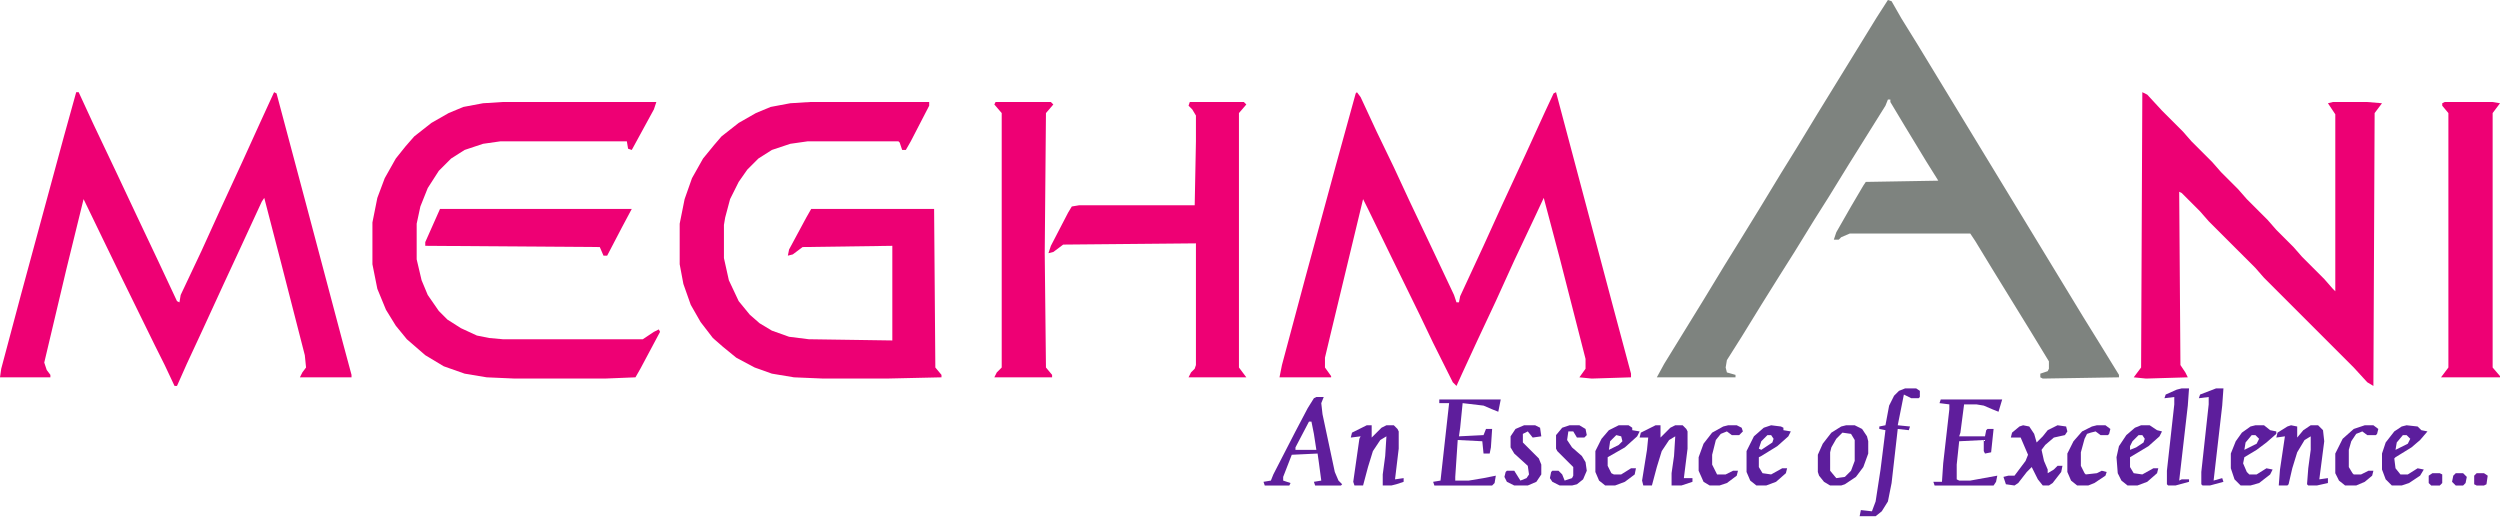 <svg width="300" height="62" viewBox="0 0 300 62" fill="none" xmlns="http://www.w3.org/2000/svg">
<path d="M226.549 0L226.991 0.147L228.171 2.212L230.089 5.31L243.363 27.139L250 38.053L251.918 41.15L254.277 44.985V45.28L245.133 45.428L244.838 45.28V44.838L245.723 44.543L245.87 44.248V43.363L243.805 39.97L239.086 32.301L237.021 28.909L236.431 28.023H221.977L220.944 28.466L220.649 28.761H220.059L220.354 27.876L222.124 24.779L223.599 22.271L223.894 21.829L232.596 21.681L231.121 19.322L228.614 15.192L226.844 12.242V11.947H226.549L226.254 12.684L221.829 19.764L219.469 23.599L217.699 26.401L215.339 30.236L213.57 33.038L211.357 36.578L208.997 40.413L207.227 43.215L207.08 44.1L207.227 44.69L208.26 44.985V45.28H198.82L199.705 43.658L204.425 35.988L206.932 31.858L208.85 28.761L211.21 24.926L213.717 20.796L215.634 17.699L218.142 13.569L225.221 2.065L226.549 0Z" fill="#7E837F"/>
<path d="M162.831 11.062L163.274 11.652L165.191 15.782L167.256 20.059L169.173 24.189L171.976 30.088L174.483 35.398L174.778 36.283H175.073L175.22 35.546L178.023 29.499L180.235 24.631L183.038 18.584L185.397 13.422L186.43 11.21L186.725 11.062L190.412 24.926L193.509 36.578L195.722 44.838V45.28L191.002 45.428L189.527 45.28L190.265 44.248V43.068L187.167 30.974L185.25 23.746L184.217 25.959L181.71 31.268L179.498 36.136L177.285 40.855L175.515 44.69L174.778 46.313L174.335 45.87L171.976 41.15L170.353 37.758L166.961 30.826L164.159 25.074L163.569 23.894L159.734 39.823L158.996 42.92V44.1L159.734 45.133V45.28H153.539L153.834 43.805L156.636 33.333L160.324 19.764L162.684 11.21L162.831 11.062Z" fill="#EE0074"/>
<path d="M9.145 11.062H9.44L11.209 14.897L14.012 20.797L16.372 25.811L19.026 31.416L21.239 36.136L21.534 36.283L21.681 35.398L24.189 30.088L26.401 25.221L29.056 19.469L31.268 14.602L32.891 11.062L33.186 11.21L36.726 24.484L41.15 41.15L42.183 44.985V45.28H35.988L36.283 44.69L36.726 44.1L36.578 42.625L33.776 31.711L31.711 23.746L31.416 24.189L28.761 29.941L26.844 34.071L24.336 39.528L22.419 43.658L21.239 46.313H20.944L19.764 43.805L18.584 41.445L14.749 33.628L12.242 28.466L10.03 23.894L7.965 32.301L5.31 43.51L5.605 44.395L6.047 44.985V45.28H0L0.147 44.248L2.507 35.398L4.867 26.696L7.67 16.372L9.145 11.062Z" fill="#EE0074"/>
<path d="M97.197 12.242H111.503V12.684L109.291 16.962L108.701 17.994H108.259L107.964 17.109L107.816 16.962H96.902L94.837 17.256L92.624 17.994L91.002 19.026L89.675 20.354L88.642 21.829L87.61 23.894L87.02 26.106L86.872 26.991V30.973L87.462 33.628L88.642 36.136L89.97 37.758L91.15 38.79L92.624 39.675L94.689 40.413L97.049 40.708L107.079 40.855V29.498L96.312 29.646L95.132 30.531L94.542 30.678L94.689 29.941L96.754 26.106L97.344 25.073H112.093L112.241 44.1L112.978 44.985V45.28L106.341 45.428H98.819L95.279 45.28L92.624 44.837L90.559 44.1L88.347 42.92L86.725 41.593L85.545 40.56L84.07 38.643L82.89 36.578L82.005 34.071L81.562 31.711V26.843L82.153 23.894L83.037 21.386L84.365 19.026L85.692 17.404L86.577 16.372L88.642 14.749L90.707 13.569L92.477 12.832L94.837 12.389L97.197 12.242Z" fill="#ED0074"/>
<path d="M257.079 11.062L257.669 11.357L259.439 13.274L261.947 15.782L262.979 16.962L265.486 19.469L266.519 20.649L268.584 22.714L269.616 23.894L272.124 26.401L273.156 27.581L275.221 29.646L276.253 30.826L278.908 33.481L279.941 34.661L280.236 34.956V13.717L279.351 12.389L279.941 12.242H284.07L285.84 12.389L284.955 13.569L284.808 46.313L284.07 45.87L282.448 44.1L271.681 33.333L270.649 32.153L265.044 26.549L264.011 25.369L261.799 23.156L261.504 23.009L261.652 43.805L262.242 44.69L262.537 45.28L257.522 45.428L256.047 45.28L256.932 44.1L257.079 11.062Z" fill="#ED0074"/>
<path d="M60.326 12.242H78.762L78.467 13.127L75.812 17.994L75.37 17.846L75.222 16.962H60.031L57.966 17.256L55.753 17.994L54.131 19.026L52.656 20.501L51.329 22.566L50.444 24.779L50.001 26.843V31.121L50.591 33.628L51.329 35.398L52.656 37.315L53.688 38.348L55.311 39.38L57.228 40.265L58.703 40.56L60.326 40.708H77.14L78.467 39.823L79.057 39.528L79.205 39.823L76.845 44.248L76.255 45.28L72.567 45.428H61.8L58.408 45.28L55.753 44.837L53.246 43.953L51.034 42.625L48.821 40.708L47.494 39.085L46.314 37.168L45.281 34.66L44.691 31.711V26.696L45.281 23.746L46.166 21.386L47.494 19.026L48.674 17.551L49.706 16.372L51.771 14.749L53.836 13.569L55.606 12.832L57.966 12.389L60.326 12.242Z" fill="#EE0074"/>
<path d="M142.774 12.242H149.264L149.559 12.537L148.674 13.569V44.1L149.559 45.28H142.627L142.922 44.69L143.364 44.248L143.512 43.805V29.203L127.582 29.351L126.402 30.236L125.812 30.383L126.107 29.498L128.172 25.516L128.615 24.779L129.5 24.631H143.364L143.512 16.962V13.864L143.069 13.127L142.627 12.684L142.774 12.242Z" fill="#EE0074"/>
<path d="M119.468 12.242H126.105L126.4 12.537L125.515 13.569L125.367 30.383L125.515 44.1L126.252 44.985V45.28H119.32L119.615 44.69L120.205 44.1V13.569L119.32 12.537L119.468 12.242Z" fill="#EE0074"/>
<path d="M293.364 12.242H299.117L300.002 12.389L299.117 13.569V44.1L300.002 45.133V45.28H292.922L293.807 44.1V13.569L293.069 12.684V12.389L293.364 12.242Z" fill="#EE0074"/>
<path d="M52.801 25.074H75.81L74.63 27.286L72.86 30.678H72.418L71.975 29.646L51.031 29.498V29.056L52.801 25.074Z" fill="#EE0074"/>
<path d="M157.963 47.64H158.848L158.553 48.378L158.701 49.705L160.176 56.637L160.618 57.67L161.061 58.112L160.913 58.26H157.816L157.668 57.817L158.553 57.67L158.258 55.457L158.111 54.425L155.013 54.572L153.981 57.227V57.67L154.866 57.965L154.718 58.26H151.769L151.621 57.817L152.506 57.67L152.801 56.932L155.456 51.77L156.931 48.968L157.668 47.788L157.963 47.64ZM157.078 50.59L155.456 53.687V53.982H157.963L157.668 52.065L157.373 50.59H157.078Z" fill="#5F1E9C"/>
<path d="M232.889 47.935H240.263L239.821 49.41L239.084 49.115L238.051 48.672L237.166 48.525H235.691L235.249 51.917L235.101 52.36H238.199L238.346 51.622L238.494 51.475H239.231L238.936 54.277L238.199 54.425L238.051 54.13V52.802L235.101 52.95L234.806 55.752V57.522L235.101 57.67H236.429L239.674 57.08L239.526 57.817L239.231 58.26H232.151L232.004 57.817H233.036L233.184 55.605L233.921 49.115V48.525L232.741 48.377L232.889 47.935Z" fill="#5F1E9C"/>
<path d="M172.714 47.935H180.089L179.794 49.41L179.056 49.115L178.024 48.672L175.516 48.377L175.221 51.327L175.074 52.36L178.024 52.212L178.319 51.475H179.056L178.909 53.687L178.761 54.425H178.024L177.876 52.95L174.926 52.802L174.631 57.227V57.67H176.254L178.024 57.375L179.499 57.08L179.351 57.965L179.056 58.26H172.124L171.977 57.817L172.862 57.67L173.894 48.377H172.714V47.935Z" fill="#5E1E9C"/>
<path d="M228.613 46.607H229.941L230.383 46.902V47.64L230.236 47.787H229.351L228.466 47.345L227.729 51.032L229.203 51.18L229.056 51.622L227.729 51.475L226.991 57.964L226.549 60.177L225.811 61.357L225.074 61.947H223.156L223.304 61.209L224.631 61.357L225.074 60.177L225.664 56.342L226.254 51.622L225.516 51.475V51.18L226.254 51.032L226.696 48.672L227.286 47.492L227.876 46.902L228.613 46.607Z" fill="#5E1E9C"/>
<path d="M198.671 51.032H199.261V52.507L200.441 51.327L201.031 51.032H201.916L202.359 51.475L202.506 51.77V53.835L202.064 57.374H203.096V57.817L201.769 58.259H200.589V56.784L200.884 54.719L201.031 52.36L200.294 52.802L199.409 54.13L198.819 56.047L198.229 58.259H197.196L197.049 57.669L197.639 53.982L197.786 52.507H196.754L196.901 51.917L198.671 51.032Z" fill="#5E1E9C"/>
<path d="M164.011 51.032H164.601V52.507L165.781 51.327L166.371 51.032H167.256L167.698 51.475L167.846 51.77V53.835L167.403 57.522L168.436 57.374V57.817L167.551 58.112L166.961 58.259H165.929V56.932L166.224 54.719L166.371 52.36L165.634 52.802L164.749 54.13L164.159 56.047L163.569 58.259H162.536L162.389 57.817L163.126 52.655L163.274 52.36L162.094 52.507L162.241 51.917L164.011 51.032Z" fill="#5E1E9C"/>
<path d="M274.926 51.032L275.664 51.18V52.507L276.401 51.622L277.286 51.032H278.171L278.761 51.622L278.908 52.95L278.318 57.522L279.351 57.374V57.964L278.023 58.259H276.991L276.844 58.112L276.991 56.194L277.286 53.982V52.36L276.549 52.802L275.664 54.277L275.074 56.194L274.631 58.112L274.484 58.259H273.451L273.599 56.342L274.189 52.36L273.156 52.507L273.304 51.917L274.484 51.18L274.926 51.032Z" fill="#5D1E9C"/>
<path d="M242.774 51.032L243.511 51.18L244.101 52.065L244.396 53.097L245.134 52.36L245.724 51.622L246.904 51.032L247.936 51.18L248.084 51.77L247.789 52.212L246.461 52.507L245.429 53.392L244.986 53.982L245.281 55.309L245.724 56.342V56.784L246.461 56.342L246.904 55.9H247.494L247.346 56.637L246.314 57.964L245.871 58.259H245.134L244.544 57.522L243.806 56.047L243.216 56.637L242.184 57.964L241.741 58.259L240.709 58.112L240.414 57.227L241.004 57.079H241.741L243.069 55.309L243.364 54.572L242.479 52.507H241.299L241.447 51.917L242.331 51.18L242.774 51.032Z" fill="#5D1E9C"/>
<path d="M221.533 51.032H222.565L223.45 51.475L224.04 52.36L224.188 52.95V54.425L223.598 56.047L222.713 57.227L221.385 58.112L220.943 58.259H219.616L218.878 57.817L218.288 57.079L218.141 56.637V54.572L218.731 53.245L219.763 51.917L220.943 51.18L221.533 51.032ZM221.09 51.917L220.353 52.655L219.763 53.687L219.616 54.277V56.489L220.353 57.374L221.385 57.227L222.123 56.489L222.565 55.309V52.802L222.123 52.065L221.09 51.917Z" fill="#5D1E9C"/>
<path d="M261.799 46.607H262.684L262.537 48.672L261.504 57.669L261.799 57.522H262.684V57.817L261.062 58.259H260.177L260.029 58.112V56.489L260.914 48.525V47.64L259.734 47.787L259.882 47.345L261.209 46.755L261.799 46.607Z" fill="#5D1E9C"/>
<path d="M265.928 46.607H266.813L266.666 48.672L265.633 57.669L266.666 57.374L266.813 57.817L265.191 58.259H264.306L264.158 58.112V56.637L265.043 48.525V47.64L263.863 47.787L264.011 47.345L265.928 46.607Z" fill="#5D1E9C"/>
<path d="M270.649 51.032H271.682L272.419 51.622L273.156 51.77V52.065L271.976 53.097L270.797 53.982L269.322 54.867L269.174 55.605L269.617 56.637L269.912 56.932H270.797L271.976 56.194L272.714 56.342L272.419 56.932L271.092 57.964L270.059 58.259H268.879L268.142 57.522L267.699 56.194V54.425L268.289 52.95L269.027 51.917L270.059 51.18L270.649 51.032ZM270.207 52.212L269.469 53.097L269.322 53.982L270.797 53.245L271.092 52.655L270.649 52.212H270.207Z" fill="#5C1E9D"/>
<path d="M194.248 51.032H195.428L195.87 51.327V51.622L196.755 51.77L196.46 52.36L194.985 53.687L192.92 54.867V55.9L193.363 56.784L193.658 56.932H194.543L195.723 56.194H196.313L196.165 56.932L194.985 57.817L193.805 58.259H192.625L191.888 57.669L191.445 56.637V54.13L192.183 52.655L193.068 51.622L194.248 51.032ZM193.953 52.212L193.215 52.95L193.068 53.982L194.248 53.392L194.69 52.95L194.543 52.36L193.953 52.212Z" fill="#5C1E9C"/>
<path d="M288.79 51.032L290.117 51.18L290.56 51.622L291.297 51.77L290.412 52.802L289.38 53.687L287.462 54.867L287.315 55.014L287.462 56.194L288.052 56.932H288.937L290.117 56.194L290.855 56.342L290.412 57.079L289.085 57.964L288.2 58.259H287.02L286.282 57.522L285.84 56.342V54.425L286.282 53.097L287.315 51.77L288.2 51.18L288.79 51.032ZM288.347 52.212L287.61 53.097L287.462 53.982L288.937 53.245L289.232 52.655L288.79 52.212H288.347Z" fill="#5C1E9D"/>
<path d="M256.93 51.032H257.963L258.848 51.622L259.438 51.77L259.143 52.36L257.815 53.54L255.603 54.867V56.047L256.045 56.784L257.078 56.932L258.405 56.194H258.995L258.848 56.784L257.668 57.817L256.488 58.259H255.308L254.57 57.669L254.128 56.784L253.98 54.867L254.275 53.54L255.16 52.212L256.193 51.327L256.93 51.032ZM256.635 52.212L255.898 52.95L255.603 53.54V53.982L256.34 53.687L257.225 53.097L257.373 52.655L257.078 52.212H256.635Z" fill="#5C1E9C"/>
<path d="M212.536 51.032L213.716 51.18L214.011 51.327V51.622L214.896 51.77L214.601 52.36L213.273 53.54L211.356 54.719L211.061 54.867V56.047L211.503 56.784L212.536 56.932L213.863 56.194H214.453L214.306 56.784L213.126 57.817L211.946 58.259H210.766L210.028 57.669L209.586 56.637V54.13L210.471 52.36L211.651 51.327L212.536 51.032ZM212.093 52.212L211.356 52.95L211.061 53.835L211.356 53.982L212.683 53.097L212.831 52.655L212.536 52.212H212.093Z" fill="#5A1F9D"/>
<path d="M182.891 51.032H184.219L184.809 51.327L184.956 52.36L183.924 52.507L183.334 51.77L182.744 52.065V53.097L184.661 55.014L184.956 55.752V56.932L184.366 57.817L183.334 58.259H181.711L180.826 57.817L180.531 57.227L180.679 56.637L180.826 56.489H181.711L182.449 57.669L183.186 57.374L183.481 56.932L183.334 55.9L181.711 54.425L181.269 53.687V52.36L181.859 51.475L182.891 51.032Z" fill="#5E1E9C"/>
<path d="M188.348 51.032H189.528L190.266 51.475L190.413 52.212L190.118 52.507H189.233L188.791 51.77H188.201L188.053 52.802L188.643 53.687L189.823 54.719L190.266 55.457L190.413 56.489L189.971 57.522L189.233 58.112L188.643 58.259H187.168L186.283 57.817L185.988 57.374L186.136 56.637L186.283 56.489H187.021L187.463 56.932L187.758 57.669L188.643 57.374L188.791 57.079V56.047L186.873 54.13L186.726 53.835V52.212L187.463 51.327L188.348 51.032Z" fill="#5C1E9C"/>
<path d="M207.376 51.032H208.408L208.998 51.327L209.146 51.77L208.703 52.212H207.818L207.228 51.77L206.491 52.065L205.901 52.802L205.458 54.572V55.752L206.048 56.932H207.081L207.966 56.489H208.556L208.408 57.079L207.228 57.964L206.343 58.259H205.163L204.426 57.817L203.836 56.489V54.867L204.426 53.245L205.458 51.917L206.786 51.18L207.376 51.032Z" fill="#5F1E9C"/>
<path d="M283.774 51.032H284.807L285.397 51.475L285.249 52.065L285.102 52.212H284.069L283.479 51.77L282.742 52.065L282.152 52.95L281.857 53.982V56.047L282.299 56.784L282.447 56.932H283.332L284.217 56.489H284.807L284.659 57.079L283.774 57.817L282.742 58.259H281.414L280.677 57.669L280.234 56.784V54.425L281.119 52.655L282.447 51.475L283.774 51.032Z" fill="#5E1E9C"/>
<path d="M251.622 51.032H252.654L253.244 51.475L253.097 52.065L252.949 52.212H252.064L251.474 51.77L250.884 51.917L250.442 52.065L250.147 52.655L249.704 54.277V55.9L250.147 56.784L250.294 56.932L251.622 56.784L252.212 56.489L252.802 56.637L252.654 57.079L251.327 57.964L250.589 58.259H249.262L248.525 57.669L248.082 56.637V54.425L248.819 52.95L249.852 51.77L251.032 51.18L251.622 51.032Z" fill="#5E1E9C"/>
<path d="M291.888 56.785H292.773L293.068 56.932V57.965L292.773 58.26H291.74L291.445 57.965V57.08L291.888 56.785Z" fill="#5D1E9C"/>
<path d="M294.689 56.785H295.574L296.016 57.227L295.869 57.965L295.574 58.26H294.689L294.246 57.817L294.394 57.08L294.689 56.785Z" fill="#5D1E9C"/>
<path d="M297.197 56.785H298.082L298.525 57.08L298.377 58.112L298.082 58.26H297.197L296.902 58.112V57.08L297.197 56.785Z" fill="#671C9A"/>
</svg>

